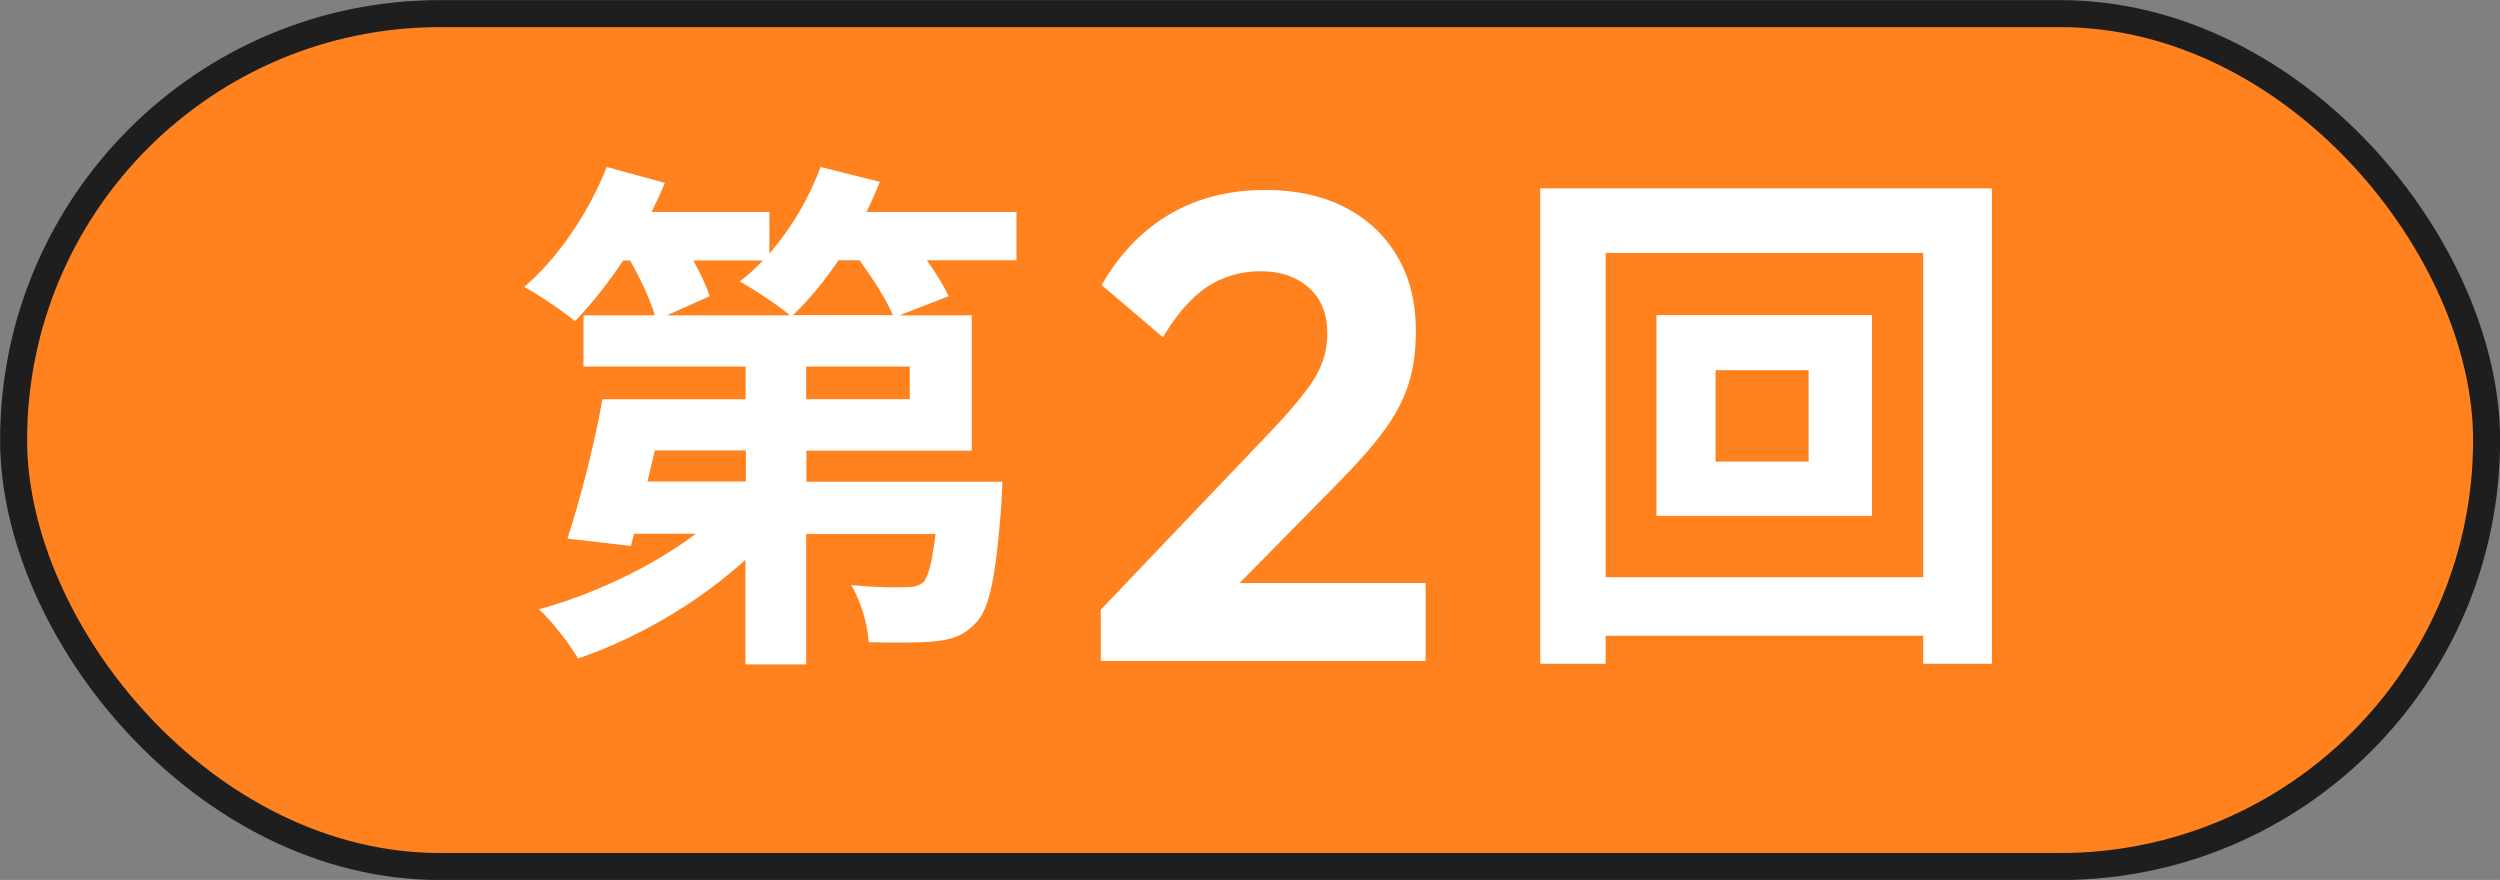 <?xml version="1.0" encoding="UTF-8"?><svg id="_レイヤー_2" xmlns="http://www.w3.org/2000/svg" viewBox="0 0 123.05 43.31"><rect x="0" y="0" width="123.05" height="43.31" fill="#808080" stroke="none"/><defs><style>.cls-1{fill:#ff821e;stroke:#1e1e1e;stroke-miterlimit:10;stroke-width:1.33px;}.cls-2{fill:#fff;stroke-width:0px;}</style></defs><g id="_レイヤー_3"><rect class="cls-1" x=".67" y=".67" width="121.72" height="41.98" rx="20.99" ry="20.99"/><path class="cls-2" d="M50.04,12.81h-4.42c.44.62.83,1.25,1.07,1.77l-2.42.94h3.56v6.66h-8.14v1.53h9.65s-.03.73-.05,1.09c-.26,3.48-.57,5.15-1.25,5.85-.57.62-1.17.83-1.98.91-.73.08-1.98.08-3.3.05-.05-.91-.42-2.08-.86-2.81,1.09.1,2.16.13,2.65.1.39,0,.62-.03.88-.23.26-.26.44-.96.62-2.39h-6.37v6.42h-2.99v-5.15c-2.31,2.11-5.33,3.87-8.24,4.86-.42-.73-1.3-1.85-1.92-2.42,2.73-.75,5.62-2.13,7.72-3.72h-3.04l-.16.6-3.12-.36c.6-1.85,1.33-4.6,1.72-6.86h7.05v-1.61h-7.98v-2.52h3.51c-.23-.78-.7-1.79-1.22-2.7h-.34c-.75,1.14-1.59,2.18-2.37,2.99-.57-.49-1.79-1.3-2.5-1.69,1.66-1.4,3.2-3.69,4.06-5.9l2.86.78c-.18.47-.42.96-.65,1.43h5.8v2.05c1.07-1.22,1.95-2.73,2.52-4.26l2.91.73c-.18.49-.42.99-.65,1.48h7.38v2.39ZM36.7,22.17h-4.47l-.36,1.53h4.84v-1.53ZM34.12,12.81c.34.62.65,1.27.81,1.77l-2.11.94h6.06c-.62-.52-1.79-1.3-2.47-1.66.39-.31.78-.65,1.14-1.04h-3.43ZM43.95,15.51c-.31-.75-.99-1.79-1.64-2.7h-1.04c-.7,1.04-1.48,1.98-2.24,2.7h4.91ZM44.78,18.04h-5.1v1.61h5.1v-1.61Z"/><path class="cls-2" d="M54.18,30.01l8.58-9c.61-.65,1.1-1.23,1.5-1.75s.67-1,.83-1.45c.16-.44.24-.92.24-1.41,0-.95-.3-1.7-.91-2.24-.61-.54-1.4-.81-2.37-.81s-1.88.26-2.65.78-1.49,1.34-2.16,2.47l-3.02-2.57c.89-1.54,2.01-2.7,3.36-3.49,1.35-.79,2.92-1.19,4.7-1.19,1.52,0,2.83.29,3.93.86,1.1.57,1.96,1.38,2.57,2.42.61,1.04.91,2.26.91,3.67,0,.93-.11,1.78-.34,2.53-.23.76-.61,1.51-1.15,2.26-.54.75-1.27,1.59-2.18,2.52l-6.27,6.37-5.56.03ZM54.18,32.54v-2.54l3.77-1.3h12.22v3.83h-15.99Z"/><path class="cls-2" d="M98.04,9.27v23.4h-3.38v-1.38h-15.63v1.38h-3.22V9.27h22.23ZM94.66,28.41v-15.96h-15.63v15.96h15.63ZM92.14,15.51v9.88h-10.61v-9.88h10.61ZM89.02,18.22h-4.58v4.5h4.58v-4.5Z"/></g></svg>
